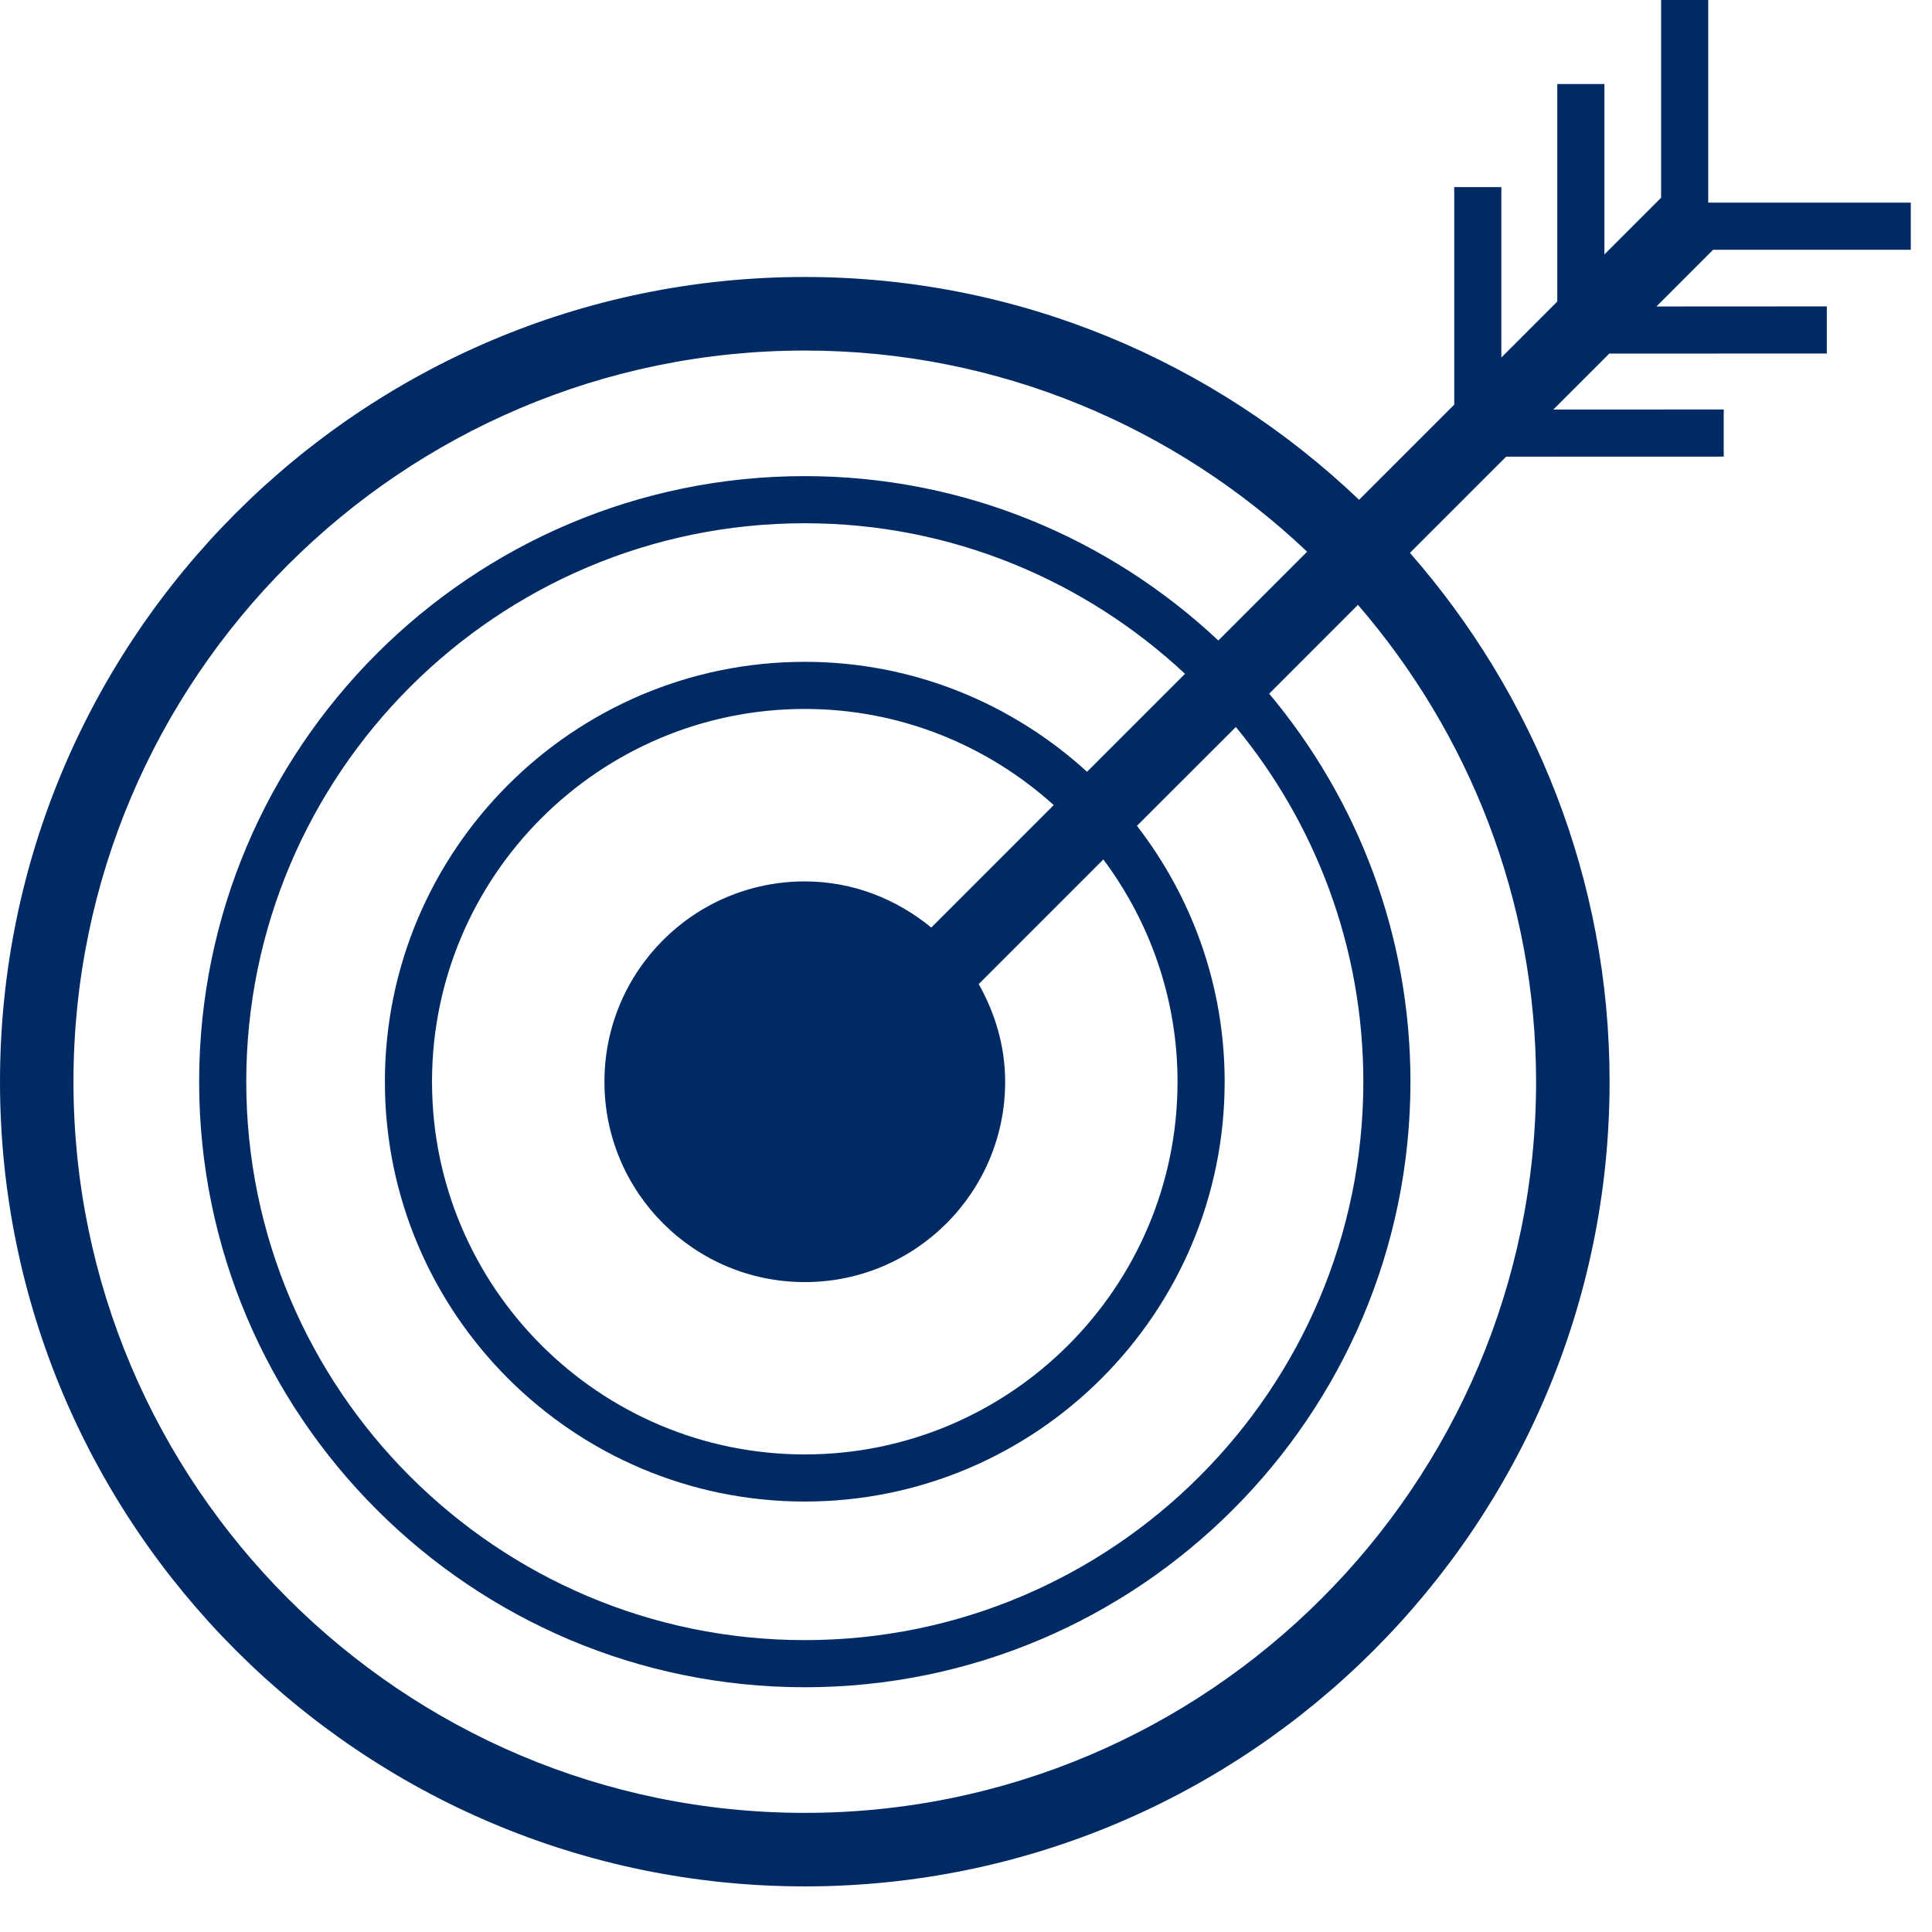 <?xml version="1.0" encoding="UTF-8" standalone="no"?>
<svg width="41px" height="41px" viewBox="0 0 41 41" version="1.1" xmlns="http://www.w3.org/2000/svg" xmlns:xlink="http://www.w3.org/1999/xlink">
    <g id="Symbols" stroke="none" stroke-width="1" fill="none" fill-rule="evenodd">
        <g id="icon-dart" fill="#002A64">
            <g id="DART-Icon">
                <path d="M23.069,16.378 C21.485,14.934 19.386,14.045 17.079,14.045 C12.165,14.045 8.168,18.042 8.168,22.956 C8.168,27.868 12.165,31.865 17.079,31.865 C21.992,31.865 25.989,27.868 25.989,22.956 C25.989,20.911 25.29,19.031 24.128,17.525 L26.227,15.428 C27.915,17.477 28.932,20.1 28.932,22.956 C28.932,29.49 23.614,34.806 17.079,34.806 C10.543,34.806 5.226,29.49 5.226,22.956 C5.226,16.421 10.543,11.104 17.079,11.104 C20.197,11.104 23.029,12.323 25.148,14.299 L23.069,16.378 Z M19.763,19.684 C19.029,19.082 18.103,18.705 17.079,18.705 C14.73,18.705 12.827,20.607 12.827,22.956 C12.827,25.304 14.73,27.208 17.079,27.208 C19.427,27.208 21.331,25.304 21.331,22.956 C21.331,22.199 21.116,21.499 20.77,20.884 L23.415,18.239 C24.399,19.559 24.989,21.188 24.989,22.956 C24.989,27.317 21.441,30.865 17.079,30.865 C12.717,30.865 9.168,27.317 9.168,22.956 C9.168,18.594 12.717,15.045 17.079,15.045 C19.111,15.045 20.96,15.821 22.362,17.085 L19.763,19.684 Z M32.598,22.956 C32.598,31.512 25.636,38.472 17.079,38.472 C8.521,38.472 1.559,31.512 1.559,22.956 C1.559,14.399 8.521,7.439 17.079,7.439 C21.208,7.439 24.956,9.069 27.739,11.708 L25.855,13.592 C23.555,11.436 20.473,10.104 17.079,10.104 C9.992,10.104 4.226,15.869 4.226,22.956 C4.226,30.041 9.992,35.806 17.079,35.806 C24.166,35.806 29.932,30.041 29.932,22.956 C29.932,19.824 28.803,16.953 26.934,14.721 L28.818,12.836 C31.167,15.557 32.598,19.089 32.598,22.956 L32.598,22.956 Z M40.55,5.3 L40.55,4.3 L36.251,4.3 L36.251,-0 L35.251,-0 L35.251,4.196 L34.048,5.399 L34.048,1.783 L33.048,1.783 L33.048,6.399 L31.861,7.587 L31.861,3.971 L30.861,3.971 L30.861,8.587 L28.842,10.606 C25.776,7.685 21.638,5.878 17.079,5.878 C7.661,5.878 0,13.539 0,22.956 C0,32.372 7.661,40.032 17.079,40.032 C26.496,40.032 34.158,32.372 34.158,22.956 C34.158,18.658 32.551,14.738 29.921,11.733 L31.963,9.691 L36.58,9.69 L36.58,8.69 L32.964,8.691 L34.151,7.504 L38.768,7.502 L38.768,6.502 L35.152,6.504 L36.355,5.3 L40.55,5.3 Z" id="Fill-1"></path>
            </g>
        </g>
    </g>
</svg>